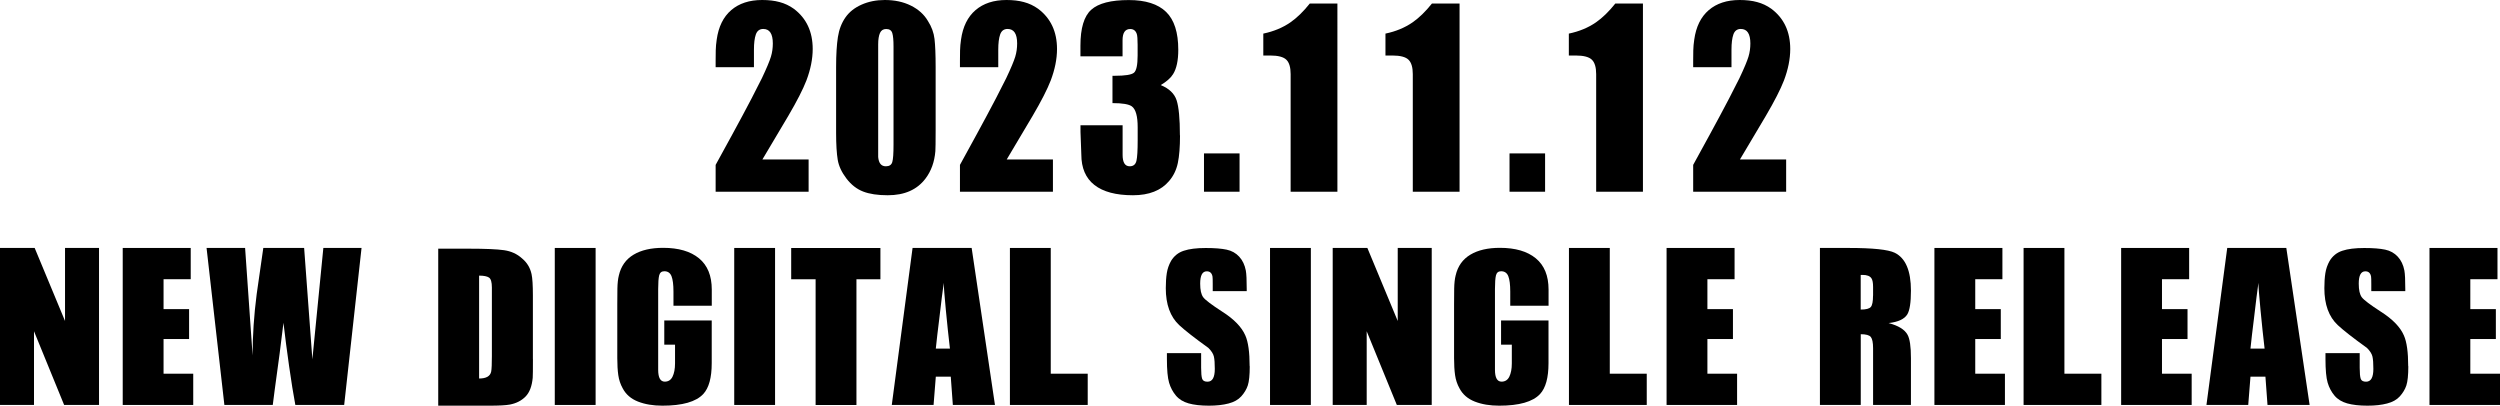 <?xml version="1.0" encoding="UTF-8"?><svg id="b" xmlns="http://www.w3.org/2000/svg" viewBox="0 0 446.35 72.43"><g id="c"><g><path d="M145.1,8.74c0,1.79-.38,3.66-1.12,5.62-.62,1.6-1.69,3.69-3.22,6.3-1.53,2.6-3.08,5.21-4.64,7.81h8.25v5.76h-16.6v-4.79c2.34-4.26,3.94-7.19,4.79-8.79,1.01-1.86,2.16-4.08,3.47-6.69,.85-1.79,1.38-3.07,1.61-3.83,.23-.76,.34-1.55,.34-2.37,0-1.73-.57-2.59-1.71-2.59-.65,0-1.09,.33-1.32,.98-.23,.65-.34,1.56-.34,2.73v3.12h-6.84v-1.12c0-.65,0-1.29,.02-1.9,.02-.62,.07-1.25,.17-1.9,.32-2.31,1.19-4.07,2.59-5.27,1.4-1.2,3.24-1.81,5.52-1.81,1.17,0,2.21,.12,3.12,.37,.91,.24,1.76,.64,2.54,1.2,2.25,1.69,3.37,4.09,3.37,7.18Z"/><path d="M167.05,23.24c0,2.12-.02,3.37-.05,3.76-.16,1.92-.75,3.55-1.76,4.88-1.5,1.99-3.74,2.98-6.74,2.98-1.79,0-3.26-.22-4.39-.66-1.14-.44-2.13-1.21-2.98-2.32-.85-1.11-1.37-2.22-1.56-3.34s-.29-2.73-.29-4.81V11.96c0-2.21,.11-4,.32-5.35,.21-1.35,.66-2.51,1.34-3.49s1.64-1.74,2.88-2.29c1.24-.55,2.62-.83,4.15-.83,1.76,0,3.31,.33,4.66,1,1.35,.67,2.37,1.59,3.05,2.76,.65,1.01,1.04,2.08,1.17,3.2,.13,1.12,.2,2.79,.2,5v11.28Zm-7.52,2.59V8.3c0-1.11-.07-1.9-.22-2.39s-.51-.73-1.1-.73c-.52,0-.89,.24-1.1,.71-.21,.47-.32,1.15-.32,2.03V28.03c.1,1.11,.55,1.66,1.37,1.66,.62,0,1-.25,1.15-.76,.15-.5,.22-1.54,.22-3.1Z"/><path d="M188.72,8.74c0,1.79-.38,3.66-1.12,5.62-.62,1.6-1.69,3.69-3.22,6.3-1.53,2.6-3.08,5.21-4.64,7.81h8.25v5.76h-16.6v-4.79c2.34-4.26,3.94-7.19,4.79-8.79,1.01-1.86,2.16-4.08,3.47-6.69,.85-1.79,1.38-3.07,1.61-3.83,.23-.76,.34-1.55,.34-2.37,0-1.73-.57-2.59-1.71-2.59-.65,0-1.09,.33-1.32,.98-.23,.65-.34,1.56-.34,2.73v3.12h-6.84v-1.12c0-.65,0-1.29,.02-1.9,.02-.62,.07-1.25,.17-1.9,.32-2.31,1.19-4.07,2.59-5.27,1.4-1.2,3.24-1.81,5.52-1.81,1.17,0,2.21,.12,3.12,.37,.91,.24,1.76,.64,2.54,1.2,2.25,1.69,3.37,4.09,3.37,7.18Z"/><path d="M210.68,24.17c0,2.05-.13,3.69-.39,4.93-.26,1.24-.78,2.31-1.56,3.22-1.43,1.69-3.58,2.54-6.45,2.54-3.03,0-5.32-.61-6.88-1.83s-2.34-3.04-2.34-5.44l-.15-4.05v-1.17h7.52v5.27c0,1.37,.42,2.05,1.27,2.05,.65,0,1.05-.33,1.2-.98,.15-.65,.22-1.87,.22-3.66v-2.34c0-1.95-.34-3.19-1.03-3.71-.52-.39-1.68-.59-3.47-.59v-4.88h.44c1.82,0,2.95-.18,3.39-.54,.44-.36,.66-1.38,.66-3.08v-1.9c0-1.01-.05-1.66-.15-1.95-.2-.59-.59-.88-1.17-.88-.91,0-1.37,.67-1.37,2v2.88h-7.52v-1.9c0-3.12,.64-5.27,1.93-6.42,1.29-1.16,3.52-1.73,6.71-1.73,2.99,0,5.21,.71,6.66,2.12s2.17,3.67,2.17,6.76c0,1.92-.31,3.37-.93,4.35-.42,.68-1.16,1.33-2.2,1.95,1.5,.62,2.44,1.52,2.83,2.71,.39,1.19,.59,3.28,.59,6.27Z"/><path d="M221.31,34.23h-6.35v-6.84h6.35v6.84Z"/><path d="M238.78,34.23h-8.35V13.23c0-1.2-.25-2.06-.76-2.56-.5-.5-1.47-.76-2.9-.76h-1.22v-3.91c1.86-.39,3.47-1.06,4.83-2,1.17-.81,2.33-1.94,3.47-3.37h4.93V34.23Z"/><path d="M260.59,34.23h-8.35V13.23c0-1.2-.25-2.06-.76-2.56-.5-.5-1.47-.76-2.9-.76h-1.22v-3.91c1.86-.39,3.47-1.06,4.83-2,1.17-.81,2.33-1.94,3.47-3.37h4.93V34.23Z"/><path d="M275.86,34.23h-6.35v-6.84h6.35v6.84Z"/><path d="M293.33,34.23h-8.35V13.23c0-1.2-.25-2.06-.76-2.56-.5-.5-1.47-.76-2.9-.76h-1.22v-3.91c1.86-.39,3.47-1.06,4.83-2,1.17-.81,2.33-1.94,3.47-3.37h4.93V34.23Z"/><path d="M319.63,8.74c0,1.79-.38,3.66-1.12,5.62-.62,1.6-1.69,3.69-3.22,6.3-1.53,2.6-3.08,5.21-4.64,7.81h8.25v5.76h-16.6v-4.79c2.34-4.26,3.94-7.19,4.79-8.79,1.01-1.86,2.16-4.08,3.47-6.69,.85-1.79,1.38-3.07,1.61-3.83,.23-.76,.34-1.55,.34-2.37,0-1.73-.57-2.59-1.71-2.59-.65,0-1.09,.33-1.32,.98-.23,.65-.34,1.56-.34,2.73v3.12h-6.84v-1.12c0-.65,0-1.29,.02-1.9,.02-.62,.07-1.25,.17-1.9,.32-2.31,1.19-4.07,2.59-5.27,1.4-1.2,3.24-1.81,5.52-1.81,1.17,0,2.21,.12,3.12,.37,.91,.24,1.76,.64,2.54,1.2,2.25,1.69,3.37,4.09,3.37,7.18Z"/></g><g><path d="M17.68,72.3h-6.23l-5.38-13.16v13.16H0v-28.03H6.19l5.42,13.04v-13.04h6.07v28.03Z"/><path d="M34.5,72.3h-12.59v-28.03h12.14v5.58h-4.85v5.34h4.56v5.34h-4.56v6.19h5.3v5.58Z"/><path d="M64.55,44.27l-3.1,28.03h-8.72c-.35-1.87-.73-4.2-1.12-6.97s-.73-5.34-1-7.7c-.22,1.85-.45,3.69-.69,5.54-.76,5.57-1.17,8.61-1.22,9.13h-8.64l-3.18-28.03h6.88l1.34,19.19c0-3.53,.24-7.18,.73-10.96,.38-2.74,.77-5.49,1.18-8.23h7.29l1.47,19.88,1.96-19.88h6.8Z"/><path d="M95.15,64.08c0,1.93-.01,3.06-.04,3.38-.14,1.49-.56,2.61-1.28,3.34s-1.65,1.21-2.79,1.43c-.76,.14-1.97,.2-3.63,.2h-9.17v-28.03h5.46c2.93,0,5.03,.09,6.29,.27,1.26,.18,2.34,.67,3.24,1.49,.87,.73,1.43,1.66,1.67,2.77,.16,.73,.24,2,.24,3.79v11.37Zm-7.33-.49v-12.26c0-.95-.17-1.54-.51-1.77-.34-.23-.93-.35-1.77-.35v18.37c1.28,0,2-.42,2.16-1.26,.08-.43,.12-1.34,.12-2.73Z"/><path d="M106.34,72.3h-7.29v-28.03h7.29v28.03Z"/><path d="M127.07,64.85c0,2.58-.5,4.41-1.51,5.5-1.3,1.39-3.73,2.08-7.29,2.08-1.66,0-3.11-.24-4.36-.73-1.25-.49-2.16-1.28-2.73-2.36-.41-.73-.67-1.52-.79-2.36-.12-.84-.18-1.86-.18-3.06v-9.53c0-.98,0-1.94,.02-2.87s.1-1.72,.26-2.34c.38-1.66,1.26-2.89,2.63-3.71s3.13-1.22,5.28-1.22c2.74,0,4.88,.62,6.4,1.87,1.52,1.25,2.28,3.11,2.28,5.58v2.89h-6.84v-2.53c0-1.25-.12-2.17-.35-2.75-.23-.58-.66-.88-1.28-.88-.49,0-.79,.24-.92,.73-.12,.49-.18,1.3-.18,2.44v14.42c0,1.41,.39,2.12,1.18,2.12,.62,0,1.09-.29,1.38-.88s.45-1.38,.45-2.38v-3.34h-1.92v-4.32h8.47v7.62Z"/><path d="M138.38,72.3h-7.29v-28.03h7.29v28.03Z"/><path d="M157.19,49.86h-4.28v22.45h-7.29v-22.45h-4.36v-5.58h15.93v5.58Z"/><path d="M177.63,72.3h-7.51l-.37-5.05h-2.67l-.4,5.05h-7.46l3.71-28.03h10.55l4.16,28.03Zm-8.03-10.06c-.24-2.06-.49-4.37-.73-6.91-.24-2.54-.37-4.15-.37-4.83-.19,1.3-.46,3.46-.81,6.48-.25,1.96-.45,3.71-.61,5.26h2.53Z"/><path d="M194.2,72.3h-13.89v-28.03h7.29v22.45h6.6v5.58Z"/><path d="M223.13,65.38c0,1.6-.12,2.75-.35,3.44-.23,.69-.62,1.34-1.16,1.94-.54,.6-1.3,1.03-2.28,1.28-.98,.26-2.15,.39-3.5,.39-1.47,0-2.68-.14-3.63-.41-.95-.27-1.71-.73-2.26-1.39s-.96-1.42-1.22-2.3c-.26-.88-.39-2.29-.39-4.22v-1.06h6.11v2.61c0,.95,.06,1.6,.18,1.96s.44,.53,.96,.53c.87,0,1.3-.76,1.3-2.28,0-.98-.05-1.71-.16-2.2-.11-.49-.43-1-.98-1.55-2.53-1.82-4.26-3.18-5.21-4.07-1.6-1.49-2.4-3.69-2.4-6.6,0-1.03,.06-1.93,.18-2.69,.12-.76,.37-1.48,.75-2.16,.54-.9,1.3-1.51,2.28-1.83,.98-.33,2.28-.49,3.91-.49s2.82,.1,3.73,.29c.91,.19,1.66,.61,2.26,1.26s.99,1.48,1.18,2.48c.11,.6,.16,1.7,.16,3.3v.37h-6.07v-1.26c0-.73-.01-1.18-.04-1.34-.11-.62-.45-.94-1.02-.94-.79,0-1.18,.73-1.18,2.2,0,1.14,.18,1.96,.55,2.44,.37,.49,1.5,1.34,3.4,2.57,2.09,1.33,3.46,2.74,4.11,4.24,.52,1.17,.77,3,.77,5.5Z"/><path d="M234.04,72.3h-7.29v-28.03h7.29v28.03Z"/><path d="M255.62,72.3h-6.23l-5.38-13.16v13.16h-6.07v-28.03h6.19l5.42,13.04v-13.04h6.07v28.03Z"/><path d="M276.47,64.85c0,2.58-.5,4.41-1.51,5.5-1.3,1.39-3.73,2.08-7.29,2.08-1.66,0-3.11-.24-4.36-.73-1.25-.49-2.16-1.28-2.73-2.36-.41-.73-.67-1.52-.79-2.36-.12-.84-.18-1.86-.18-3.06v-9.53c0-.98,0-1.94,.02-2.87s.1-1.72,.26-2.34c.38-1.66,1.26-2.89,2.63-3.71s3.13-1.22,5.28-1.22c2.74,0,4.88,.62,6.4,1.87,1.52,1.25,2.28,3.11,2.28,5.58v2.89h-6.84v-2.53c0-1.25-.12-2.17-.35-2.75-.23-.58-.66-.88-1.28-.88-.49,0-.79,.24-.92,.73-.12,.49-.18,1.3-.18,2.44v14.42c0,1.41,.39,2.12,1.18,2.12,.62,0,1.09-.29,1.38-.88s.45-1.38,.45-2.38v-3.34h-1.92v-4.32h8.47v7.62Z"/><path d="M294.01,72.3h-13.89v-28.03h7.29v22.45h6.6v5.58Z"/><path d="M310.14,72.3h-12.59v-28.03h12.14v5.58h-4.85v5.34h4.56v5.34h-4.56v6.19h5.3v5.58Z"/><path d="M341.18,72.3h-6.76v-10.14c0-1-.14-1.67-.41-2-.27-.33-.87-.49-1.79-.49v12.63h-7.29v-28.03h5.17c4.29,0,7.02,.29,8.19,.86,1.93,.95,2.89,3.21,2.89,6.76,0,2.12-.22,3.53-.65,4.24-.52,.84-1.63,1.36-3.34,1.55,1.74,.46,2.87,1.15,3.38,2.08,.41,.73,.61,2.12,.61,4.16v8.39Zm-6.76-19.51v-1.55c0-.73-.09-1.25-.29-1.55-.27-.41-.8-.61-1.59-.61h-.33v6.19c.95,0,1.55-.16,1.81-.47,.26-.31,.39-.98,.39-2.02Z"/><path d="M357.96,72.3h-12.59v-28.03h12.14v5.58h-4.85v5.34h4.56v5.34h-4.56v6.19h5.3v5.58Z"/><path d="M375.18,72.3h-13.89v-28.03h7.29v22.45h6.6v5.58Z"/><path d="M391.3,72.3h-12.59v-28.03h12.14v5.58h-4.85v5.34h4.56v5.34h-4.56v6.19h5.3v5.58Z"/><path d="M412.35,72.3h-7.51l-.37-5.05h-2.67l-.4,5.05h-7.46l3.71-28.03h10.55l4.16,28.03Zm-8.03-10.06c-.24-2.06-.49-4.37-.73-6.91-.24-2.54-.37-4.15-.37-4.83-.19,1.3-.46,3.46-.81,6.48-.25,1.96-.45,3.71-.61,5.26h2.53Z"/><path d="M429.98,65.38c0,1.6-.12,2.75-.35,3.44-.23,.69-.62,1.34-1.16,1.94-.54,.6-1.3,1.03-2.28,1.28-.98,.26-2.15,.39-3.5,.39-1.47,0-2.68-.14-3.63-.41-.95-.27-1.71-.73-2.26-1.39s-.96-1.42-1.22-2.3c-.26-.88-.39-2.29-.39-4.22v-1.06h6.11v2.61c0,.95,.06,1.6,.18,1.96s.44,.53,.96,.53c.87,0,1.3-.76,1.3-2.28,0-.98-.05-1.71-.16-2.2-.11-.49-.43-1-.98-1.55-2.53-1.82-4.26-3.18-5.21-4.07-1.6-1.49-2.4-3.69-2.4-6.6,0-1.03,.06-1.93,.18-2.69,.12-.76,.37-1.48,.75-2.16,.54-.9,1.3-1.51,2.28-1.83,.98-.33,2.28-.49,3.91-.49s2.82,.1,3.73,.29c.91,.19,1.66,.61,2.26,1.26s.99,1.48,1.18,2.48c.11,.6,.16,1.7,.16,3.3v.37h-6.07v-1.26c0-.73-.01-1.18-.04-1.34-.11-.62-.45-.94-1.02-.94-.79,0-1.18,.73-1.18,2.2,0,1.14,.18,1.96,.55,2.44,.37,.49,1.5,1.34,3.4,2.57,2.09,1.33,3.46,2.74,4.11,4.24,.52,1.17,.77,3,.77,5.5Z"/><path d="M446.35,72.3h-12.59v-28.03h12.14v5.58h-4.85v5.34h4.56v5.34h-4.56v6.19h5.3v5.58Z"/></g></g></svg>